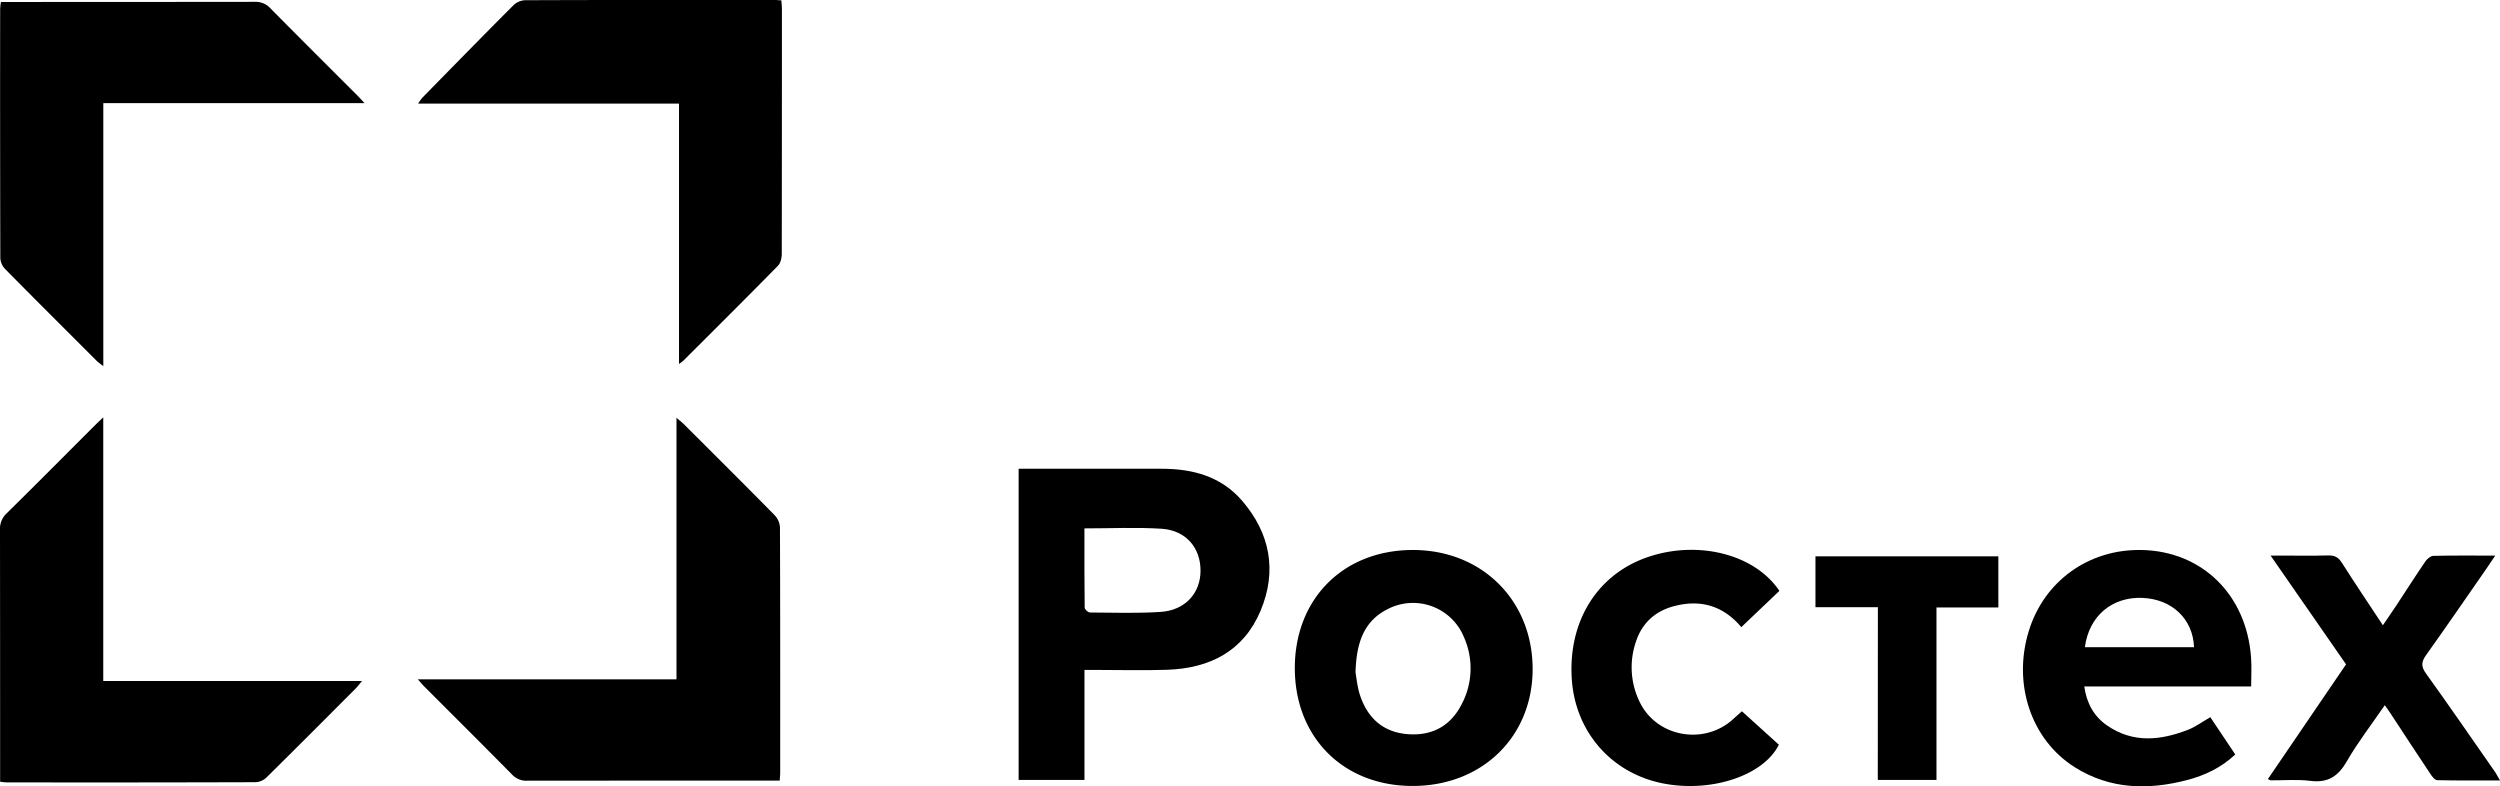 <?xml version="1.0" encoding="UTF-8"?> <svg xmlns="http://www.w3.org/2000/svg" viewBox="0 0 1394.3 438.55"> <g id="Слой_2" data-name="Слой 2"> <g id="Слой_1-2" data-name="Слой 1"> <path d="M378.7,57.78H233.19a31,31,0,0,1,2.3-3.23C252.41,37.3,269.3,20,286.37,2.93A10.07,10.07,0,0,1,292.76.12Q362.5-.12,432.23,0c1,0,2,.12,3.57.22.11,1.79.29,3.54.29,5.3q0,68-.08,136c0,2.27-.65,5.19-2.14,6.7-17.39,17.72-35,35.22-52.58,52.77A28.38,28.38,0,0,1,378.7,203Z"></path> <path d="M57.62,57.51V204.19A44.1,44.1,0,0,1,54,201.32C36.92,184.25,19.79,167.2,2.82,150a9.52,9.52,0,0,1-2.64-6Q0,74.5.09,5A36.33,36.33,0,0,1,.53,1.1H6.08q68,0,136-.08a11.15,11.15,0,0,1,8.74,3.63c16.28,16.49,32.71,32.82,49.09,49.21.92.93,1.78,1.92,3.39,3.65Z"></path> <path d="M434.85,435.35h-5.37q-67.73,0-135.46.06a10.65,10.65,0,0,1-8.35-3.35c-16.27-16.48-32.7-32.81-49.07-49.2-1-1-1.91-2.12-3.58-4H377.29V233c2,1.74,3.14,2.59,4.13,3.58,16.86,16.83,33.76,33.63,50.48,50.62A10.87,10.87,0,0,1,435,294c.18,45.66.14,91.32.13,137C435.12,432.18,435,433.32,434.85,435.35Z"></path> <path d="M.07,436v-6Q.07,362.8,0,295.55a11.67,11.67,0,0,1,3.68-9.21c16.51-16.25,32.82-32.7,49.21-49.07,1.16-1.17,2.38-2.29,4.7-4.51V379.81H201.91c-1.57,1.87-2.4,3-3.37,4-16.6,16.63-33.18,33.29-49.9,49.79a9.6,9.6,0,0,1-6,2.65q-69.5.22-139,.1C2.7,436.33,1.73,436.17.07,436Z"></path> <path d="M568.11,261.44h5q37.49,0,75,0c17.2,0,32.95,4.33,44.52,17.7,15.74,18.18,19.76,39.23,10.41,61.5-9.5,22.64-28.45,32.11-52.11,32.91-13.3.45-26.64.08-40,.08h-6.1V435H568.11Zm36.7,33.25c0,15-.06,29.58.13,44.18,0,1,1.91,2.73,2.93,2.73,13.14.1,26.31.52,39.39-.32,13.64-.87,22.23-10.35,22.3-22.89.08-12.8-8.09-22.58-21.62-23.49C633.9,294,619.75,294.69,604.81,294.69Z"></path> <path d="M787.86,306.74c38.56-.07,66.9,28.05,66.92,66.4,0,37.69-28.07,65.13-66.76,65.21s-65.85-27-65.87-65.7S749.17,306.81,787.86,306.74ZM756,375.06c.53,2.79.93,8,2.56,12.84,4.26,12.6,12.82,20.47,26.53,21.55,13.5,1.05,23.79-4.45,30-16.47a42.78,42.78,0,0,0,1.36-37.67,30.68,30.68,0,0,0-42.61-15.55C760.47,346.53,756.46,358.74,756,375.06Z"></path> <path d="M1255.52,382.87h-93.08c1.36,9.39,5.35,16.6,12.59,21.65,14.5,10.1,29.92,8.47,45.32,2.47,4.13-1.61,7.81-4.36,12.39-7l13.91,20.79c-7.85,7.4-17,11.69-26.87,14.27-21.77,5.69-43.1,5.19-62.68-7.18-24.38-15.39-34.63-46.46-25.64-75.81,8.55-28,33.5-45.91,63-45.32,33.68.67,58.49,24.95,61,59.93C1255.85,371.79,1255.52,377,1255.52,382.87Zm-92.74-21.93h60.88c-.61-15.77-12.32-26.81-28.8-27.48C1177.9,332.77,1165.05,343.57,1162.78,360.94Z"></path> <path d="M1394.3,435.27c-12.21,0-23.64.12-35-.16-1.31,0-2.85-2-3.8-3.46-7.4-11.07-14.69-22.23-22-33.36-1-1.49-2-3-3.45-5-7.4,10.8-15.08,20.71-21.28,31.46-4.85,8.4-10.65,12-20.36,10.74-7.22-.91-14.63-.23-22-.28-.3,0-.59-.25-1.58-.69,14.54-21.37,29-42.62,43.61-64l-42.09-60.66h6.09c8.66,0,17.33.17,26-.08,3.59-.11,5.71,1,7.66,4.08,7.31,11.51,14.94,22.82,22.88,34.86,2.79-4.11,5.31-7.71,7.73-11.38,5.31-8.07,10.5-16.22,15.95-24.2,1-1.44,2.92-3.09,4.45-3.13,11.14-.26,22.29-.14,34.54-.14-1.9,2.81-3.3,4.95-4.76,7.05-11.22,16.14-22.33,32.36-33.75,48.35-2.69,3.77-3,6.35-.13,10.33,13.13,18.25,25.87,36.79,38.73,55.23C1392.49,432,1393.14,433.29,1394.3,435.27Z"></path> <path d="M971.5,396.69l20.61,18.65c-8.6,17.29-37.82,26.92-64.78,21.55-28.77-5.74-48.91-28.93-50.73-58.43-2-32.17,14.36-58.24,42.53-67.81,28-9.51,59.54-1.57,73.27,18.89l-21.24,20.22c-10.35-12.25-23.09-15.54-37.71-11.65-10.34,2.76-17.64,9.41-21,19.62a44,44,0,0,0,2.17,34.06c9.66,19.55,36.28,24,52.3,9C968.26,399.55,969.64,398.35,971.5,396.69Z"></path> <path d="M1047.33,338.65h-34.81V310.28h102v28.5h-34.51V435h-32.73Z"></path> </g> </g> </svg> 